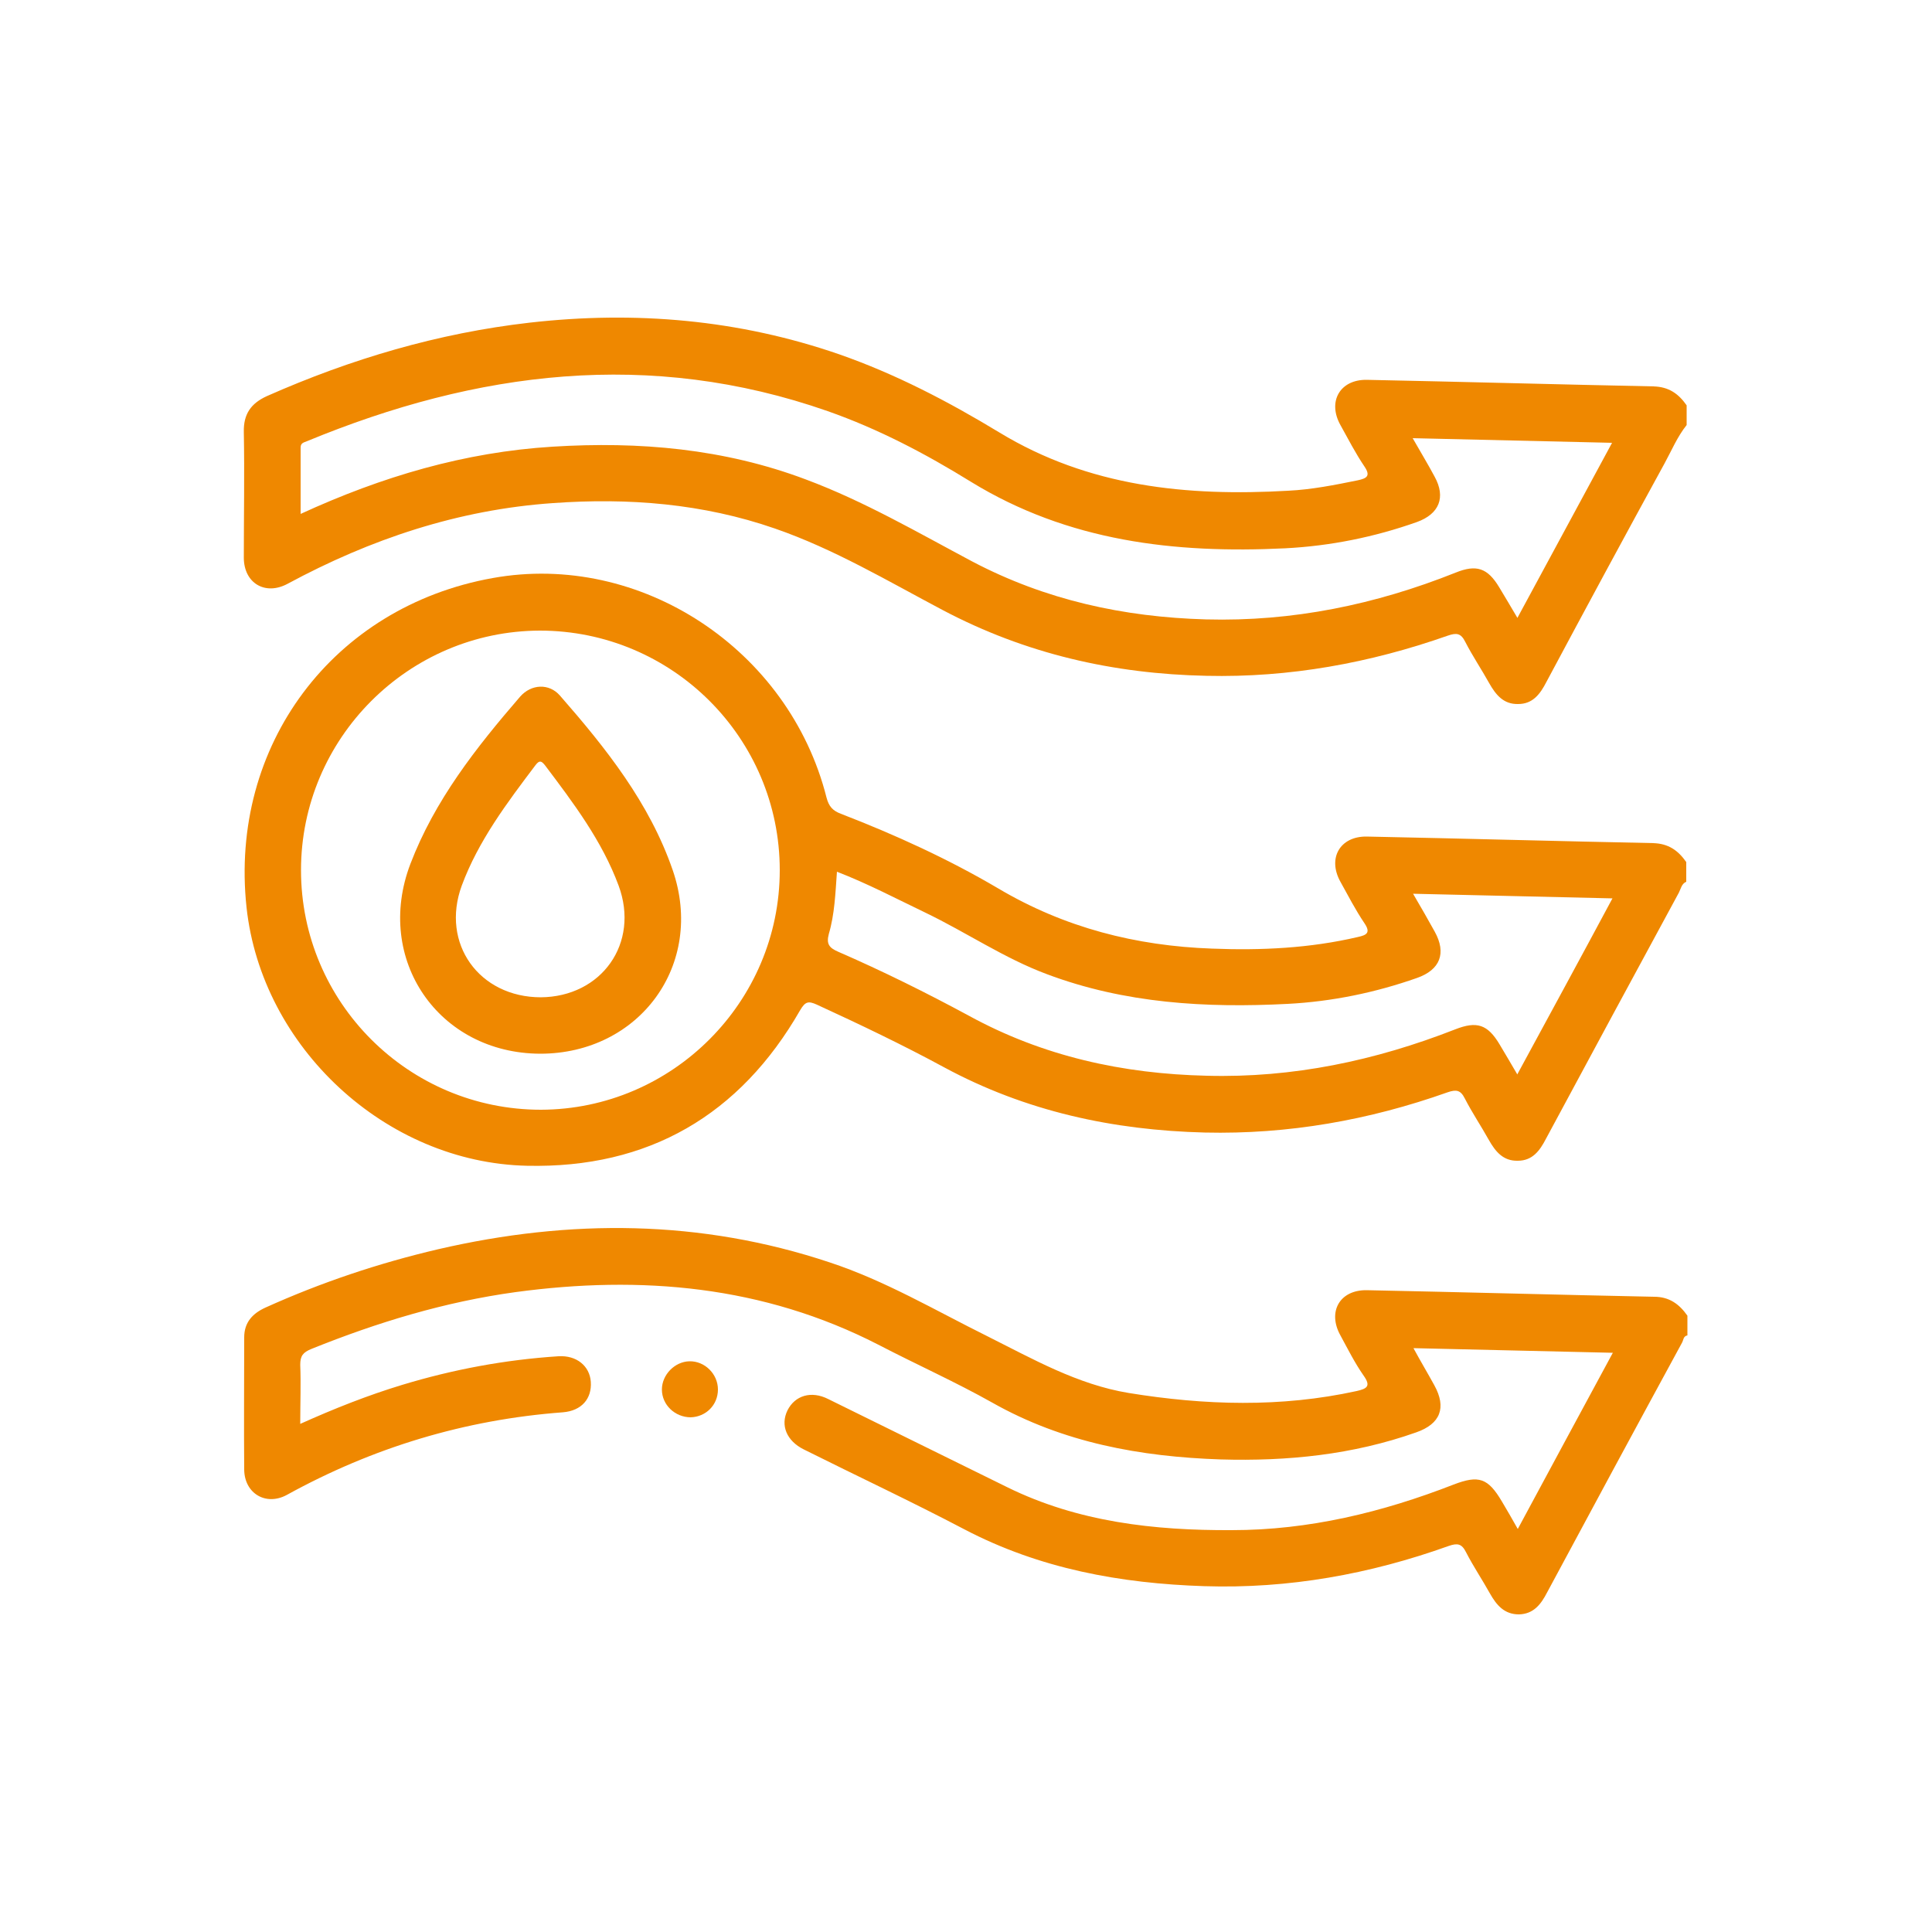 <?xml version="1.0" encoding="UTF-8"?>
<svg id="_图层_1" data-name="图层 1" xmlns="http://www.w3.org/2000/svg" viewBox="0 0 50 50">
  <defs>
    <style>
      .cls-1 {
        fill: #ef8800;
      }
    </style>
  </defs>
  <path class="cls-1" d="M43.67,34.56c-.11,.02-.1,.12-.14,.19-1.17,2.15-2.33,4.3-3.49,6.46-.16,.31-.35,.56-.73,.57-.38,0-.58-.24-.75-.54-.2-.36-.43-.7-.62-1.07-.11-.22-.22-.24-.45-.16-2.04,.73-4.14,1.11-6.32,1.04-2.17-.07-4.26-.45-6.21-1.47-1.37-.72-2.78-1.38-4.16-2.07-.44-.22-.61-.62-.42-1.01,.19-.38,.61-.52,1.06-.29,1.55,.76,3.08,1.52,4.63,2.28,1.83,.9,3.8,1.12,5.81,1.11,1.99,0,3.89-.46,5.74-1.18,.65-.25,.89-.17,1.25,.44,.13,.22,.26,.44,.41,.71,.82-1.53,1.63-3.02,2.46-4.56-1.74-.04-3.42-.08-5.16-.12,.19,.35,.37,.65,.54,.96,.32,.58,.16,1-.47,1.22-1.64,.58-3.33,.75-5.06,.7-2.07-.07-4.07-.43-5.91-1.47-.96-.54-1.97-.99-2.95-1.5-2.98-1.53-6.14-1.8-9.39-1.36-1.82,.25-3.57,.78-5.28,1.47-.22,.09-.29,.18-.29,.41,.02,.49,0,.99,0,1.53,.89-.4,1.75-.74,2.64-1.01,1.32-.4,2.66-.65,4.04-.74,.47-.03,.81,.25,.84,.66,.03,.44-.24,.75-.72,.79-2.54,.19-4.92,.91-7.15,2.14-.54,.29-1.09-.04-1.1-.65-.01-1.14,0-2.28,0-3.43,0-.39,.22-.62,.55-.77,1.44-.65,2.93-1.15,4.47-1.51,3.41-.79,6.8-.77,10.13,.34,1.43,.47,2.73,1.24,4.08,1.91,1.18,.59,2.33,1.25,3.66,1.47,1.97,.32,3.94,.38,5.9-.05,.26-.06,.38-.12,.18-.4-.23-.33-.41-.69-.6-1.04-.34-.61-.02-1.18,.68-1.17,2.48,.05,4.96,.12,7.44,.17,.39,0,.65,.19,.86,.49v.51Z"/>
  <path class="cls-1" d="M17.88,36.68c-.41,0-.75-.32-.75-.72,0-.38,.33-.72,.71-.73,.4-.01,.74,.33,.74,.73,0,.4-.31,.71-.71,.72Z"/>
  <path class="cls-1" d="M42.81,21.82c-2.48-.05-4.96-.12-7.44-.17-.69-.01-1.02,.56-.68,1.17,.2,.36,.39,.73,.62,1.07,.17,.25,.06,.31-.17,.36-1.24,.29-2.5,.35-3.77,.3-1.97-.07-3.82-.54-5.54-1.56-1.29-.76-2.67-1.39-4.07-1.93-.21-.08-.31-.19-.37-.42-.97-3.84-4.82-6.37-8.64-5.68-4.13,.74-6.82,4.33-6.37,8.52,.39,3.62,3.6,6.61,7.26,6.69,3.14,.07,5.51-1.31,7.07-4.03,.13-.22,.21-.24,.43-.14,1.11,.51,2.22,1.04,3.29,1.62,2.11,1.14,4.37,1.63,6.75,1.69,2.16,.05,4.25-.32,6.28-1.04,.23-.08,.34-.06,.45,.16,.19,.37,.42,.71,.62,1.07,.17,.3,.37,.55,.75,.54,.38,0,.57-.26,.73-.57,1.14-2.12,2.29-4.25,3.44-6.37,.05-.1,.07-.23,.19-.28v-.51c-.21-.3-.46-.48-.86-.49Zm-28.81,6.9c-3.43,0-6.21-2.78-6.21-6.2,0-3.41,2.78-6.19,6.18-6.2,3.43,0,6.21,2.78,6.21,6.2,0,3.41-2.78,6.19-6.18,6.2Zm25.27-.91c-.17-.29-.31-.53-.46-.78-.31-.52-.59-.61-1.15-.39-2.07,.81-4.2,1.26-6.43,1.2-2.17-.05-4.23-.5-6.15-1.55-1.11-.6-2.24-1.16-3.39-1.66-.23-.1-.31-.2-.24-.46,.15-.51,.17-1.05,.21-1.61,.8,.31,1.54,.7,2.29,1.06,1.06,.51,2.04,1.18,3.14,1.59,2.02,.76,4.12,.88,6.24,.77,1.14-.06,2.26-.29,3.34-.67,.6-.21,.77-.64,.46-1.2-.17-.31-.35-.62-.56-.98,1.74,.04,3.42,.08,5.16,.12-.82,1.53-1.63,3.02-2.46,4.55Z"/>
  <path class="cls-1" d="M42.81,10c-2.48-.05-4.96-.12-7.44-.17-.69-.01-1.02,.56-.68,1.17,.2,.36,.39,.73,.62,1.07,.17,.25,.06,.31-.17,.36-.59,.12-1.19,.24-1.8,.27-2.62,.15-5.16-.1-7.48-1.51-1.32-.8-2.68-1.51-4.14-2.02-2.6-.9-5.28-1.13-8.01-.82-2.37,.27-4.63,.94-6.8,1.9-.42,.19-.61,.47-.6,.93,.02,1.08,0,2.16,0,3.25,0,.66,.55,.99,1.13,.68,2.15-1.16,4.42-1.92,6.87-2.09,1.95-.14,3.88,.01,5.75,.66,1.53,.53,2.92,1.36,4.34,2.11,2.14,1.13,4.41,1.65,6.82,1.7,2.15,.05,4.23-.33,6.25-1.04,.23-.08,.34-.06,.45,.16,.19,.37,.42,.71,.62,1.07,.17,.3,.37,.55,.75,.54,.38,0,.57-.26,.73-.57,1.01-1.89,2.03-3.78,3.06-5.66,.18-.33,.33-.69,.57-.99v-.51c-.21-.3-.46-.48-.86-.49Zm-3.54,5.99c-.17-.29-.32-.54-.47-.79-.3-.5-.59-.6-1.13-.38-2.08,.83-4.22,1.27-6.46,1.21-2.13-.06-4.15-.5-6.05-1.5-1.41-.75-2.8-1.56-4.3-2.12-2.12-.8-4.32-.99-6.56-.85-2.27,.14-4.41,.77-6.52,1.74,0-.6,0-1.16,0-1.72,0-.12,.09-.13,.16-.16,4.4-1.82,8.88-2.39,13.48-.78,1.31,.46,2.53,1.1,3.71,1.83,2.51,1.54,5.27,1.86,8.13,1.72,1.17-.06,2.31-.29,3.41-.68,.58-.21,.75-.64,.46-1.17-.17-.32-.36-.63-.57-1,1.75,.04,3.43,.08,5.16,.12-.83,1.53-1.63,3.02-2.46,4.55Z"/>
  <path class="cls-1" d="M17.41,22.52c-.6-1.74-1.73-3.16-2.92-4.52-.28-.32-.74-.3-1.03,.03-1.14,1.32-2.21,2.68-2.84,4.33-.94,2.47,.73,4.9,3.36,4.91,2.57,0,4.27-2.31,3.43-4.75Zm-3.41,3.29c-1.6,0-2.6-1.39-2.05-2.89,.43-1.16,1.17-2.14,1.91-3.12,.1-.13,.15-.11,.24,0,.74,.98,1.48,1.96,1.91,3.12,.55,1.49-.44,2.88-2.02,2.89Z"/>
</svg>